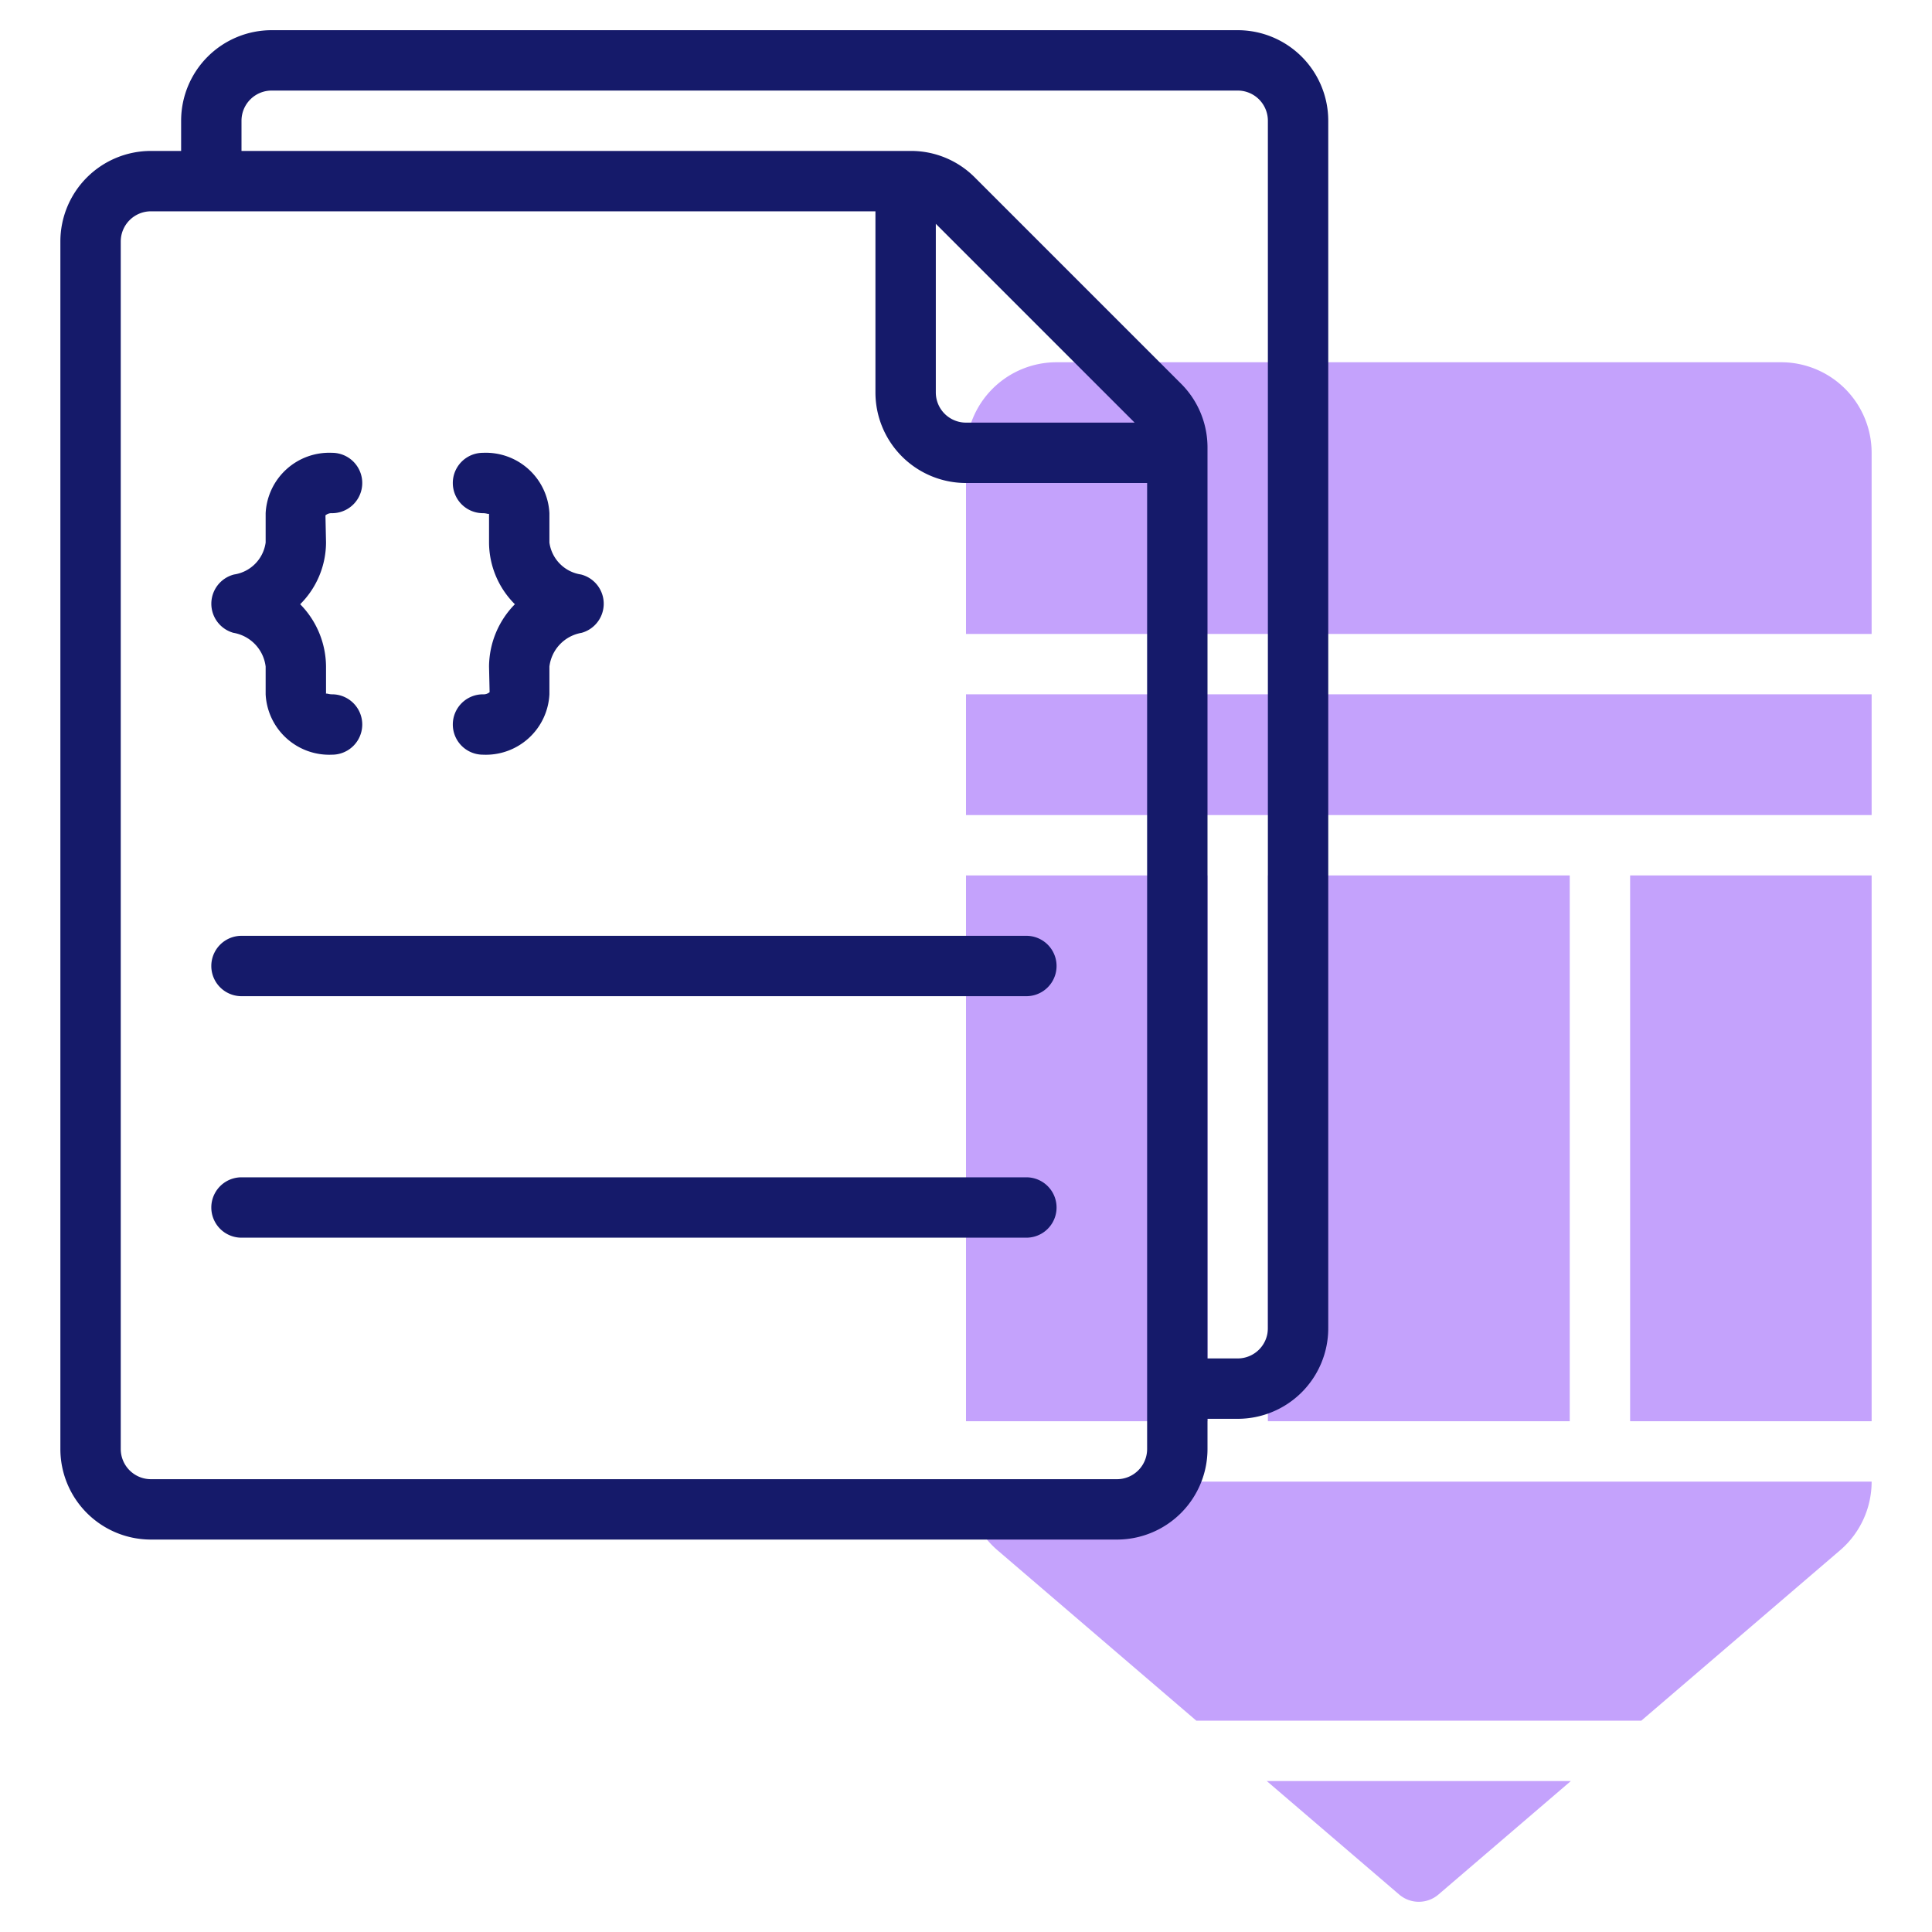 <svg id="line" height="512" viewBox="0 0 64 64" width="512" xmlns="http://www.w3.org/2000/svg"><g fill="#c4a2fc"><path d="m54 29h8v18.08h-8z"/><path d="m32 23h30v4h-30z"/><path d="m60.952 51.358a2.994 2.994 0 0 0 1.048-2.278h-30a2.994 2.994 0 0 0 1.048 2.278l6.582 5.642h14.74z"/><path d="m41.964 59 4.386 3.759a1 1 0 0 0 1.3 0l4.386-3.759z"/><path d="m62 21v-6a3 3 0 0 0 -3-3h-24a3 3 0 0 0 -3 3v6z"/><path d="m32 29h8v18.08h-8z"/><path d="m42 29h10v18.08h-10z"/></g><path d="m41 1h-32a3 3 0 0 0 -3 3v1h-1a3 3 0 0 0 -3 3v40a3 3 0 0 0 3 3h32a3 3 0 0 0 3-3v-1h1a3 3 0 0 0 3-3v-40a3 3 0 0 0 -3-3zm-3 47a1 1 0 0 1 -1 1h-32a1 1 0 0 1 -1-1v-40a1 1 0 0 1 1-1h24v6a3 3 0 0 0 3 3h6zm-7-40.586 6.586 6.586h-5.586a1 1 0 0 1 -1-1zm11 36.586a1 1 0 0 1 -1 1h-1v-30.171a2.983 2.983 0 0 0 -.879-2.122l-6.828-6.828a2.978 2.978 0 0 0 -2.121-.879h-22.172v-1a1 1 0 0 1 1-1h32a1 1 0 0 1 1 1z" fill="#151a6a"/><path d="m7.732 20.963a1.292 1.292 0 0 1 1.068 1.118v.919a2.109 2.109 0 0 0 2.2 2 1 1 0 0 0 0-2c-.122 0-.192-.045-.2-.013v-.906a2.971 2.971 0 0 0 -.856-2.065 2.9 2.9 0 0 0 .856-2.044l-.019-.9a.308.308 0 0 1 .219-.072 1 1 0 0 0 0-2 2.109 2.109 0 0 0 -2.2 2v.972a1.241 1.241 0 0 1 -1.047 1.059 1 1 0 0 0 -.021 1.932z" fill="#151a6a"/><path d="m15 24a1 1 0 0 0 1 1 2.109 2.109 0 0 0 2.2-2v-.919a1.292 1.292 0 0 1 1.068-1.118 1 1 0 0 0 -.021-1.932 1.241 1.241 0 0 1 -1.047-1.059v-.972a2.109 2.109 0 0 0 -2.2-2 1 1 0 0 0 0 2c.123 0 .193.045.2.013v.959a2.9 2.9 0 0 0 .856 2.044 2.971 2.971 0 0 0 -.856 2.065l.019.848a.308.308 0 0 1 -.219.071 1 1 0 0 0 -1 1z" fill="#151a6a"/><path d="m34 31h-26a1 1 0 0 0 0 2h26a1 1 0 0 0 0-2z" fill="#151a6a"/><path d="m34 39h-26a1 1 0 0 0 0 2h26a1 1 0 0 0 0-2z" fill="#151a6a"/></svg>